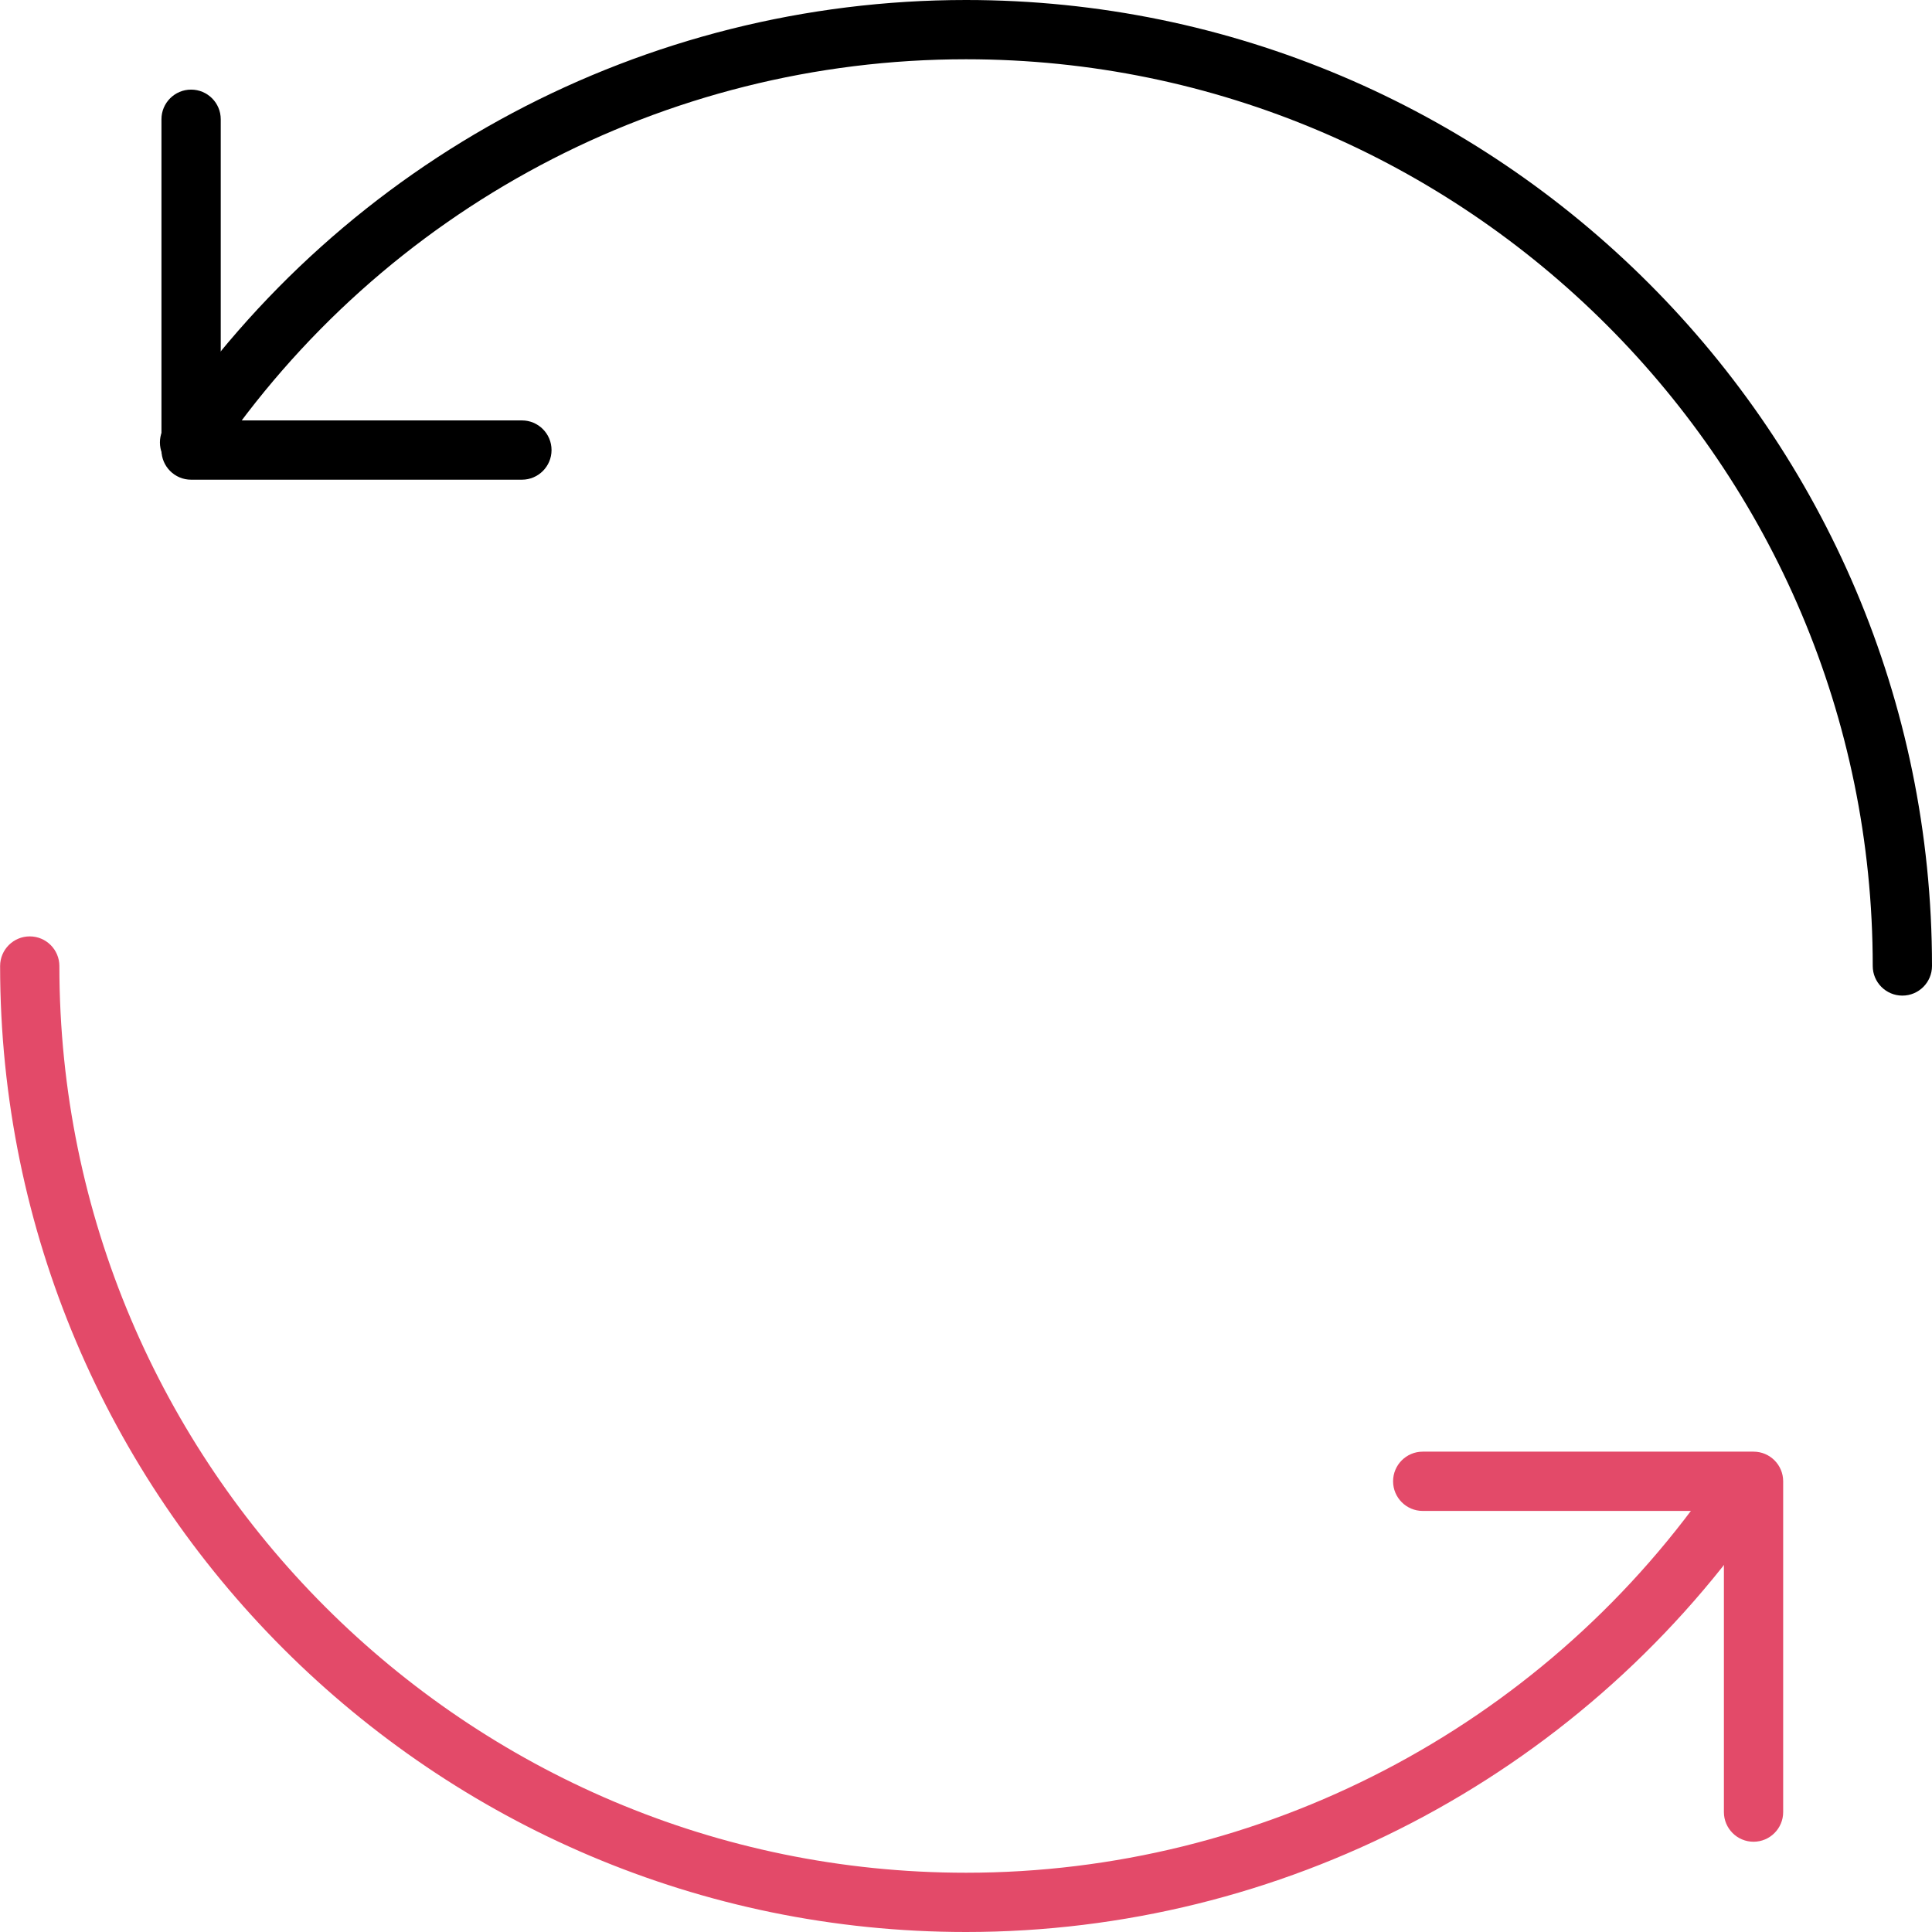 <svg width="86" height="86" viewBox="0 0 86 86" fill="none" xmlns="http://www.w3.org/2000/svg">
<g clip-path="url(#clip0_154_26005)">
<path d="M78.056 81.982C78.784 81.982 79.375 81.391 79.375 80.662V65.937C79.375 65.209 78.784 64.618 78.056 64.618H63.331C62.602 64.618 62.011 65.209 62.011 65.937C62.011 66.666 62.602 67.257 63.331 67.257H76.737V80.662C76.737 81.391 77.328 81.982 78.056 81.982Z" fill="#E34A69"/>
<path d="M43.001 86C57.006 86 70.172 79.148 78.227 67.668C78.646 67.072 78.501 66.249 77.905 65.832C77.309 65.415 76.486 65.557 76.069 66.154C68.51 76.929 56.148 83.362 43.004 83.362C20.748 83.362 2.643 65.257 2.643 43.001C2.643 42.273 2.052 41.682 1.324 41.682C0.596 41.682 0.005 42.273 0.005 43.001C0.005 66.71 19.295 86 43.004 86H43.001Z" fill="#E34A69"/>
<path d="M8.506 21.353H23.232C23.96 21.353 24.551 20.762 24.551 20.034C24.551 19.305 23.96 18.714 23.232 18.714H9.826V5.308C9.826 4.58 9.235 3.989 8.506 3.989C7.778 3.989 7.187 4.58 7.187 5.308V20.034C7.187 20.762 7.778 21.353 8.506 21.353Z" fill="black"/>
<path d="M84.681 44.318C85.409 44.318 86 43.727 86 42.999C86 19.29 66.71 0 43.001 0C28.696 0 15.366 7.087 7.345 18.957C6.936 19.561 7.097 20.382 7.699 20.788C8.303 21.195 9.124 21.036 9.53 20.435C17.058 9.293 29.569 2.638 42.999 2.638C65.257 2.638 83.362 20.743 83.362 42.999C83.362 43.727 83.953 44.318 84.681 44.318Z" fill="black"/>
</g>
<defs>
<clipPath id="clip0_154_26005">
<rect width="86" height="86" fill="white" transform="matrix(-1 0 0 1 86 0)"/>
</clipPath>
</defs>
</svg>

